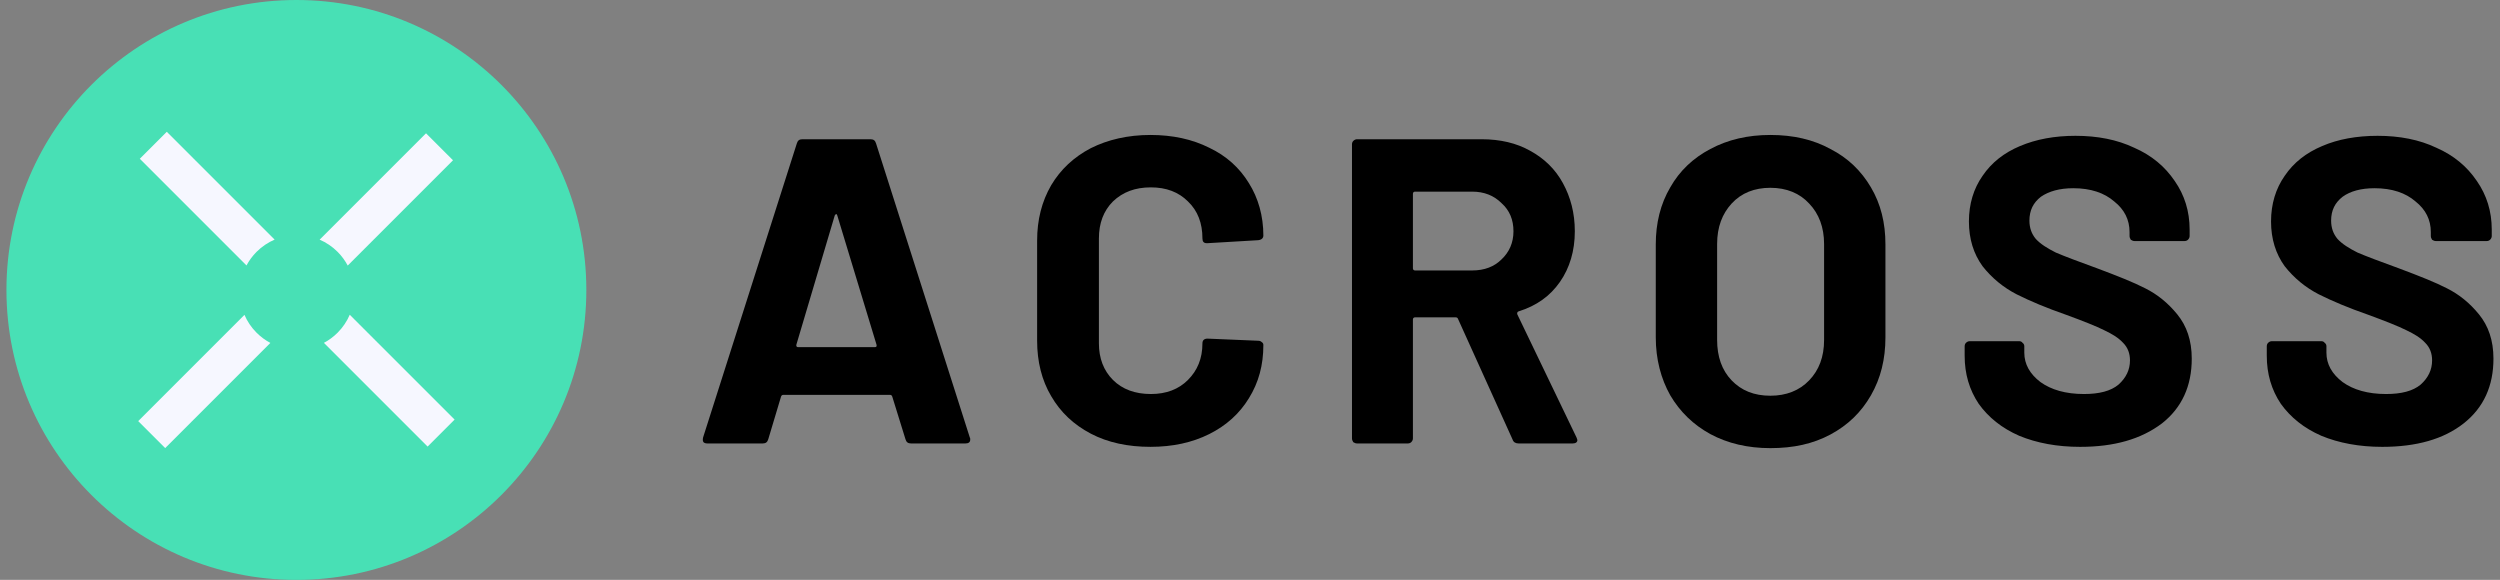 <svg width="194" height="45" viewBox="0 0 194 45" fill="none" xmlns="http://www.w3.org/2000/svg">
<rect x="0" y="0" width="194" height="45" fill="#808080" stroke="none"/>
<path d="M70.694 34.412C70.463 34.412 70.33 34.313 70.264 34.082L69.239 30.775C69.206 30.676 69.14 30.643 69.074 30.643H60.775C60.709 30.643 60.643 30.676 60.609 30.775L59.618 34.082C59.551 34.313 59.419 34.412 59.188 34.412H54.889C54.757 34.412 54.658 34.379 54.592 34.313C54.526 34.214 54.526 34.115 54.559 33.949L61.833 11.135C61.899 10.904 62.031 10.805 62.263 10.805H67.553C67.784 10.805 67.917 10.904 67.983 11.135L75.257 33.949C75.29 33.983 75.29 34.049 75.29 34.115C75.29 34.313 75.158 34.412 74.926 34.412H70.694ZM61.8 26.741C61.767 26.874 61.833 26.94 61.932 26.94H67.884C68.016 26.94 68.049 26.874 68.016 26.741L64.974 16.723C64.941 16.624 64.908 16.591 64.875 16.624C64.842 16.624 64.809 16.657 64.776 16.723L61.8 26.741Z" fill="black"/>
<path d="M89.275 34.675C87.523 34.675 85.969 34.345 84.647 33.651C83.324 32.956 82.299 31.997 81.572 30.741C80.844 29.517 80.481 28.063 80.481 26.442V18.672C80.481 17.052 80.844 15.631 81.572 14.374C82.299 13.151 83.324 12.192 84.647 11.498C85.969 10.836 87.523 10.473 89.275 10.473C90.995 10.473 92.516 10.803 93.838 11.465C95.161 12.093 96.186 13.019 96.913 14.209C97.641 15.366 98.037 16.755 98.037 18.276C98.037 18.474 97.905 18.606 97.641 18.639L93.706 18.871H93.64C93.408 18.871 93.309 18.739 93.309 18.507C93.309 17.317 92.945 16.358 92.185 15.631C91.458 14.903 90.499 14.54 89.308 14.54C88.085 14.54 87.126 14.903 86.366 15.631C85.638 16.358 85.275 17.317 85.275 18.507V26.641C85.275 27.798 85.638 28.757 86.366 29.484C87.093 30.212 88.085 30.576 89.308 30.576C90.499 30.576 91.458 30.212 92.185 29.484C92.912 28.757 93.309 27.831 93.309 26.641C93.309 26.41 93.442 26.277 93.706 26.277L97.641 26.442C97.74 26.442 97.839 26.476 97.905 26.542C98.004 26.608 98.037 26.674 98.037 26.773C98.037 28.327 97.674 29.683 96.913 30.906C96.186 32.096 95.161 33.022 93.838 33.684C92.516 34.345 90.995 34.675 89.275 34.675Z" fill="black"/>
<path d="M117.842 34.412C117.611 34.412 117.445 34.313 117.379 34.115L113.147 24.758C113.114 24.659 113.048 24.625 112.949 24.625H109.808C109.708 24.625 109.642 24.692 109.642 24.791V34.016C109.642 34.115 109.609 34.214 109.51 34.313C109.444 34.379 109.345 34.412 109.245 34.412H105.311C105.212 34.412 105.112 34.379 105.013 34.313C104.947 34.214 104.914 34.115 104.914 34.016V11.201C104.914 11.102 104.947 11.003 105.013 10.937C105.112 10.838 105.212 10.805 105.311 10.805H114.965C116.42 10.805 117.677 11.102 118.735 11.697C119.826 12.293 120.686 13.119 121.281 14.21C121.876 15.301 122.206 16.525 122.206 17.947C122.206 19.467 121.81 20.79 121.049 21.881C120.289 22.972 119.231 23.733 117.842 24.163C117.743 24.196 117.71 24.295 117.743 24.394L122.339 33.949C122.372 34.049 122.405 34.115 122.405 34.148C122.405 34.313 122.273 34.412 122.041 34.412H117.842ZM109.808 14.871C109.708 14.871 109.642 14.938 109.642 15.037V20.823C109.642 20.922 109.708 20.988 109.808 20.988H114.238C115.197 20.988 115.957 20.691 116.519 20.129C117.115 19.567 117.445 18.839 117.445 17.947C117.445 17.054 117.148 16.326 116.519 15.764C115.924 15.169 115.164 14.871 114.238 14.871H109.808Z" fill="black"/>
<path d="M137.382 34.775C135.63 34.775 134.076 34.411 132.72 33.684C131.398 32.956 130.373 31.964 129.612 30.675C128.885 29.385 128.488 27.864 128.488 26.178V18.97C128.488 17.317 128.852 15.829 129.612 14.54C130.34 13.25 131.398 12.258 132.72 11.564C134.076 10.836 135.63 10.473 137.382 10.473C139.168 10.473 140.722 10.836 142.044 11.564C143.4 12.258 144.425 13.25 145.186 14.54C145.946 15.829 146.31 17.284 146.31 18.97V26.178C146.31 27.864 145.946 29.352 145.186 30.675C144.425 31.997 143.4 32.989 142.044 33.717C140.689 34.444 139.168 34.775 137.382 34.775ZM137.382 30.708C138.606 30.708 139.631 30.311 140.391 29.517C141.152 28.724 141.549 27.699 141.549 26.376V18.937C141.549 17.648 141.152 16.59 140.391 15.796C139.664 15.002 138.639 14.573 137.382 14.573C136.159 14.573 135.134 14.969 134.374 15.796C133.646 16.59 133.249 17.614 133.249 18.937V26.376C133.249 27.666 133.613 28.724 134.374 29.517C135.134 30.311 136.126 30.708 137.382 30.708Z" fill="black"/>
<path d="M161.417 34.676C159.632 34.676 158.045 34.378 156.689 33.816C155.334 33.221 154.309 32.394 153.548 31.336C152.821 30.245 152.457 29.022 152.457 27.6V26.873C152.457 26.773 152.49 26.674 152.556 26.608C152.655 26.509 152.755 26.476 152.854 26.476H156.689C156.788 26.476 156.888 26.509 156.954 26.608C157.053 26.674 157.086 26.773 157.086 26.873V27.369C157.086 28.261 157.516 29.022 158.342 29.65C159.169 30.245 160.293 30.576 161.715 30.576C162.905 30.576 163.798 30.344 164.393 29.848C164.988 29.319 165.286 28.691 165.286 27.964C165.286 27.435 165.12 26.972 164.757 26.608C164.393 26.211 163.897 25.914 163.269 25.616C162.674 25.319 161.682 24.922 160.326 24.426C158.805 23.897 157.549 23.368 156.491 22.839C155.466 22.31 154.573 21.582 153.846 20.657C153.151 19.698 152.788 18.541 152.788 17.185C152.788 15.829 153.151 14.639 153.846 13.647C154.54 12.622 155.499 11.862 156.755 11.333C158.012 10.804 159.434 10.539 161.054 10.539C162.773 10.539 164.294 10.837 165.616 11.465C166.972 12.06 167.997 12.92 168.758 14.044C169.518 15.135 169.915 16.391 169.915 17.813V18.309C169.915 18.408 169.882 18.508 169.782 18.607C169.716 18.673 169.617 18.706 169.518 18.706H165.65C165.55 18.706 165.451 18.673 165.352 18.607C165.286 18.508 165.253 18.408 165.253 18.309V18.012C165.253 17.053 164.856 16.259 164.062 15.631C163.302 14.97 162.244 14.606 160.888 14.606C159.83 14.606 159.004 14.837 158.375 15.267C157.78 15.73 157.483 16.325 157.483 17.119C157.483 17.681 157.648 18.144 157.979 18.541C158.342 18.937 158.871 19.268 159.533 19.599C160.227 19.896 161.285 20.293 162.74 20.822C164.327 21.417 165.583 21.913 166.476 22.376C167.402 22.839 168.228 23.5 168.956 24.393C169.683 25.286 170.08 26.41 170.08 27.831C170.08 29.948 169.32 31.634 167.766 32.857C166.145 34.081 164.062 34.676 161.417 34.676Z" fill="black"/>
<path d="M184.863 34.676C183.077 34.676 181.49 34.378 180.135 33.816C178.779 33.221 177.754 32.394 176.993 31.336C176.266 30.245 175.902 29.022 175.902 27.6V26.873C175.902 26.773 175.935 26.674 176.002 26.608C176.101 26.509 176.2 26.476 176.299 26.476H180.135C180.234 26.476 180.333 26.509 180.399 26.608C180.498 26.674 180.531 26.773 180.531 26.873V27.369C180.531 28.261 180.961 29.022 181.788 29.65C182.614 30.245 183.738 30.576 185.16 30.576C186.351 30.576 187.243 30.344 187.838 29.848C188.434 29.319 188.731 28.691 188.731 27.964C188.731 27.435 188.566 26.972 188.202 26.608C187.838 26.211 187.342 25.914 186.714 25.616C186.119 25.319 185.127 24.922 183.772 24.426C182.251 23.897 180.994 23.368 179.936 22.839C178.911 22.31 178.018 21.582 177.291 20.657C176.597 19.698 176.233 18.541 176.233 17.185C176.233 15.829 176.597 14.639 177.291 13.647C177.985 12.622 178.944 11.862 180.201 11.333C181.424 10.804 182.879 10.539 184.499 10.539C186.218 10.539 187.739 10.837 189.062 11.465C190.417 12.06 191.442 12.92 192.203 14.044C192.963 15.135 193.36 16.391 193.36 17.813V18.309C193.36 18.408 193.327 18.508 193.228 18.607C193.162 18.673 193.063 18.706 192.963 18.706H189.029C188.93 18.706 188.83 18.673 188.731 18.607C188.665 18.508 188.632 18.408 188.632 18.309V18.012C188.632 17.053 188.235 16.259 187.442 15.631C186.681 14.97 185.623 14.606 184.267 14.606C183.209 14.606 182.383 14.837 181.788 15.267C181.193 15.73 180.895 16.325 180.895 17.119C180.895 17.681 181.06 18.144 181.391 18.541C181.755 18.937 182.284 19.268 182.945 19.599C183.639 19.896 184.697 20.293 186.152 20.822C187.739 21.417 188.996 21.913 189.888 22.376C190.814 22.839 191.641 23.5 192.368 24.393C193.096 25.286 193.492 26.41 193.492 27.831C193.492 29.948 192.732 31.634 191.178 32.857C189.624 34.081 187.508 34.676 184.863 34.676Z" fill="black"/>
<circle cx="23" cy="22.5" r="22.5" fill="#48E0B5"/>
<path fill-rule="evenodd" clip-rule="evenodd" d="M10.849 12.32L12.943 10.227L21.311 18.594C20.803 18.81 20.327 19.126 19.913 19.54C19.592 19.861 19.33 20.218 19.128 20.599L10.849 12.32ZM18.971 24.433L10.726 32.678L12.819 34.771L20.98 26.61C20.596 26.407 20.236 26.144 19.913 25.821C19.501 25.41 19.187 24.937 18.971 24.433ZM25.135 26.606L33.183 34.654L35.277 32.56L27.14 24.424C26.924 24.931 26.608 25.407 26.194 25.821C25.873 26.142 25.516 26.404 25.135 26.606ZM26.983 20.608L35.153 12.437L33.059 10.344L24.805 18.598C25.31 18.814 25.782 19.128 26.194 19.54C26.517 19.863 26.78 20.224 26.983 20.608Z" fill="#F6F7FF"/>
</svg>
